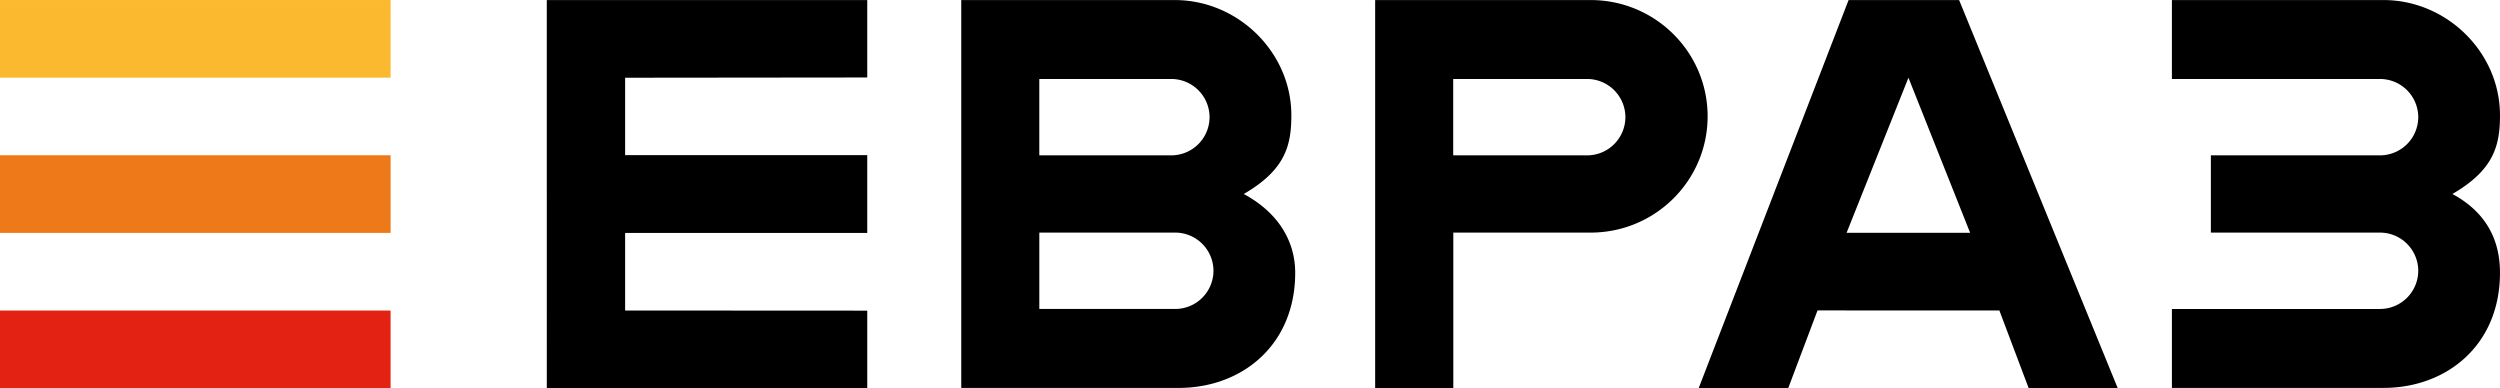 <svg width="206" height="32" fill="none" xmlns="http://www.w3.org/2000/svg"><path d="M32.185.001H0v6.397h32.185V.001z" fill="#FBB92F"/><path d="M32.185 12.794H0v6.397h32.185v-6.397z" fill="#EE7918"/><path d="M32.185 25.588H0v6.398h32.185v-6.398z" fill="#E42213"/><path d="M157.256 6.403l5.084 12.782h-10.182l5.098-12.782zm-4.932-6.4L139.968 31.99h7.379l2.417-6.411 14.985.006 2.416 6.405h7.339L161.431.004h-9.107zm-107.268 0V31.99h26.406v-6.393l-19.951-.011v-6.393h19.95v-6.41h-19.95V6.405l19.95-.021V.004H45.057zm133.909 31.96h17.433c5.198 0 9.601-3.511 9.601-9.493 0-2.466-.952-4.885-3.922-6.486 3.438-1.989 3.922-4.02 3.922-6.486 0-5.204-4.403-9.494-9.601-9.494h-17.433v6.504h17.133a3.156 3.156 0 0 1 3.166 3.147 3.156 3.156 0 0 1-3.166 3.146h-13.923v6.365h13.923a3.156 3.156 0 0 1 3.166 3.146 3.156 3.156 0 0 1-3.166 3.147h-17.133v6.505zM131.067.004h-17.754V31.99h6.44V19.166h11.314c5.325 0 9.641-4.29 9.641-9.581 0-5.292-4.316-9.581-9.641-9.581zm-.3 12.798h-11.023V6.508h11.023a3.156 3.156 0 0 1 3.166 3.147 3.156 3.156 0 0 1-3.166 3.146zm-28.282 3.183c3.438-1.989 3.922-4.02 3.922-6.486 0-5.204-4.404-9.494-9.602-9.494H79.208v31.96h17.915c5.198 0 9.602-3.512 9.602-9.494 0-2.466-1.27-4.885-4.24-6.486zM85.639 6.508h10.863a3.156 3.156 0 0 1 3.166 3.147 3.156 3.156 0 0 1-3.166 3.146H85.639V6.508zm11.185 18.95H85.64v-6.292h11.183a3.156 3.156 0 0 1 3.167 3.146 3.156 3.156 0 0 1-3.166 3.147z" fill="#000"/></svg>